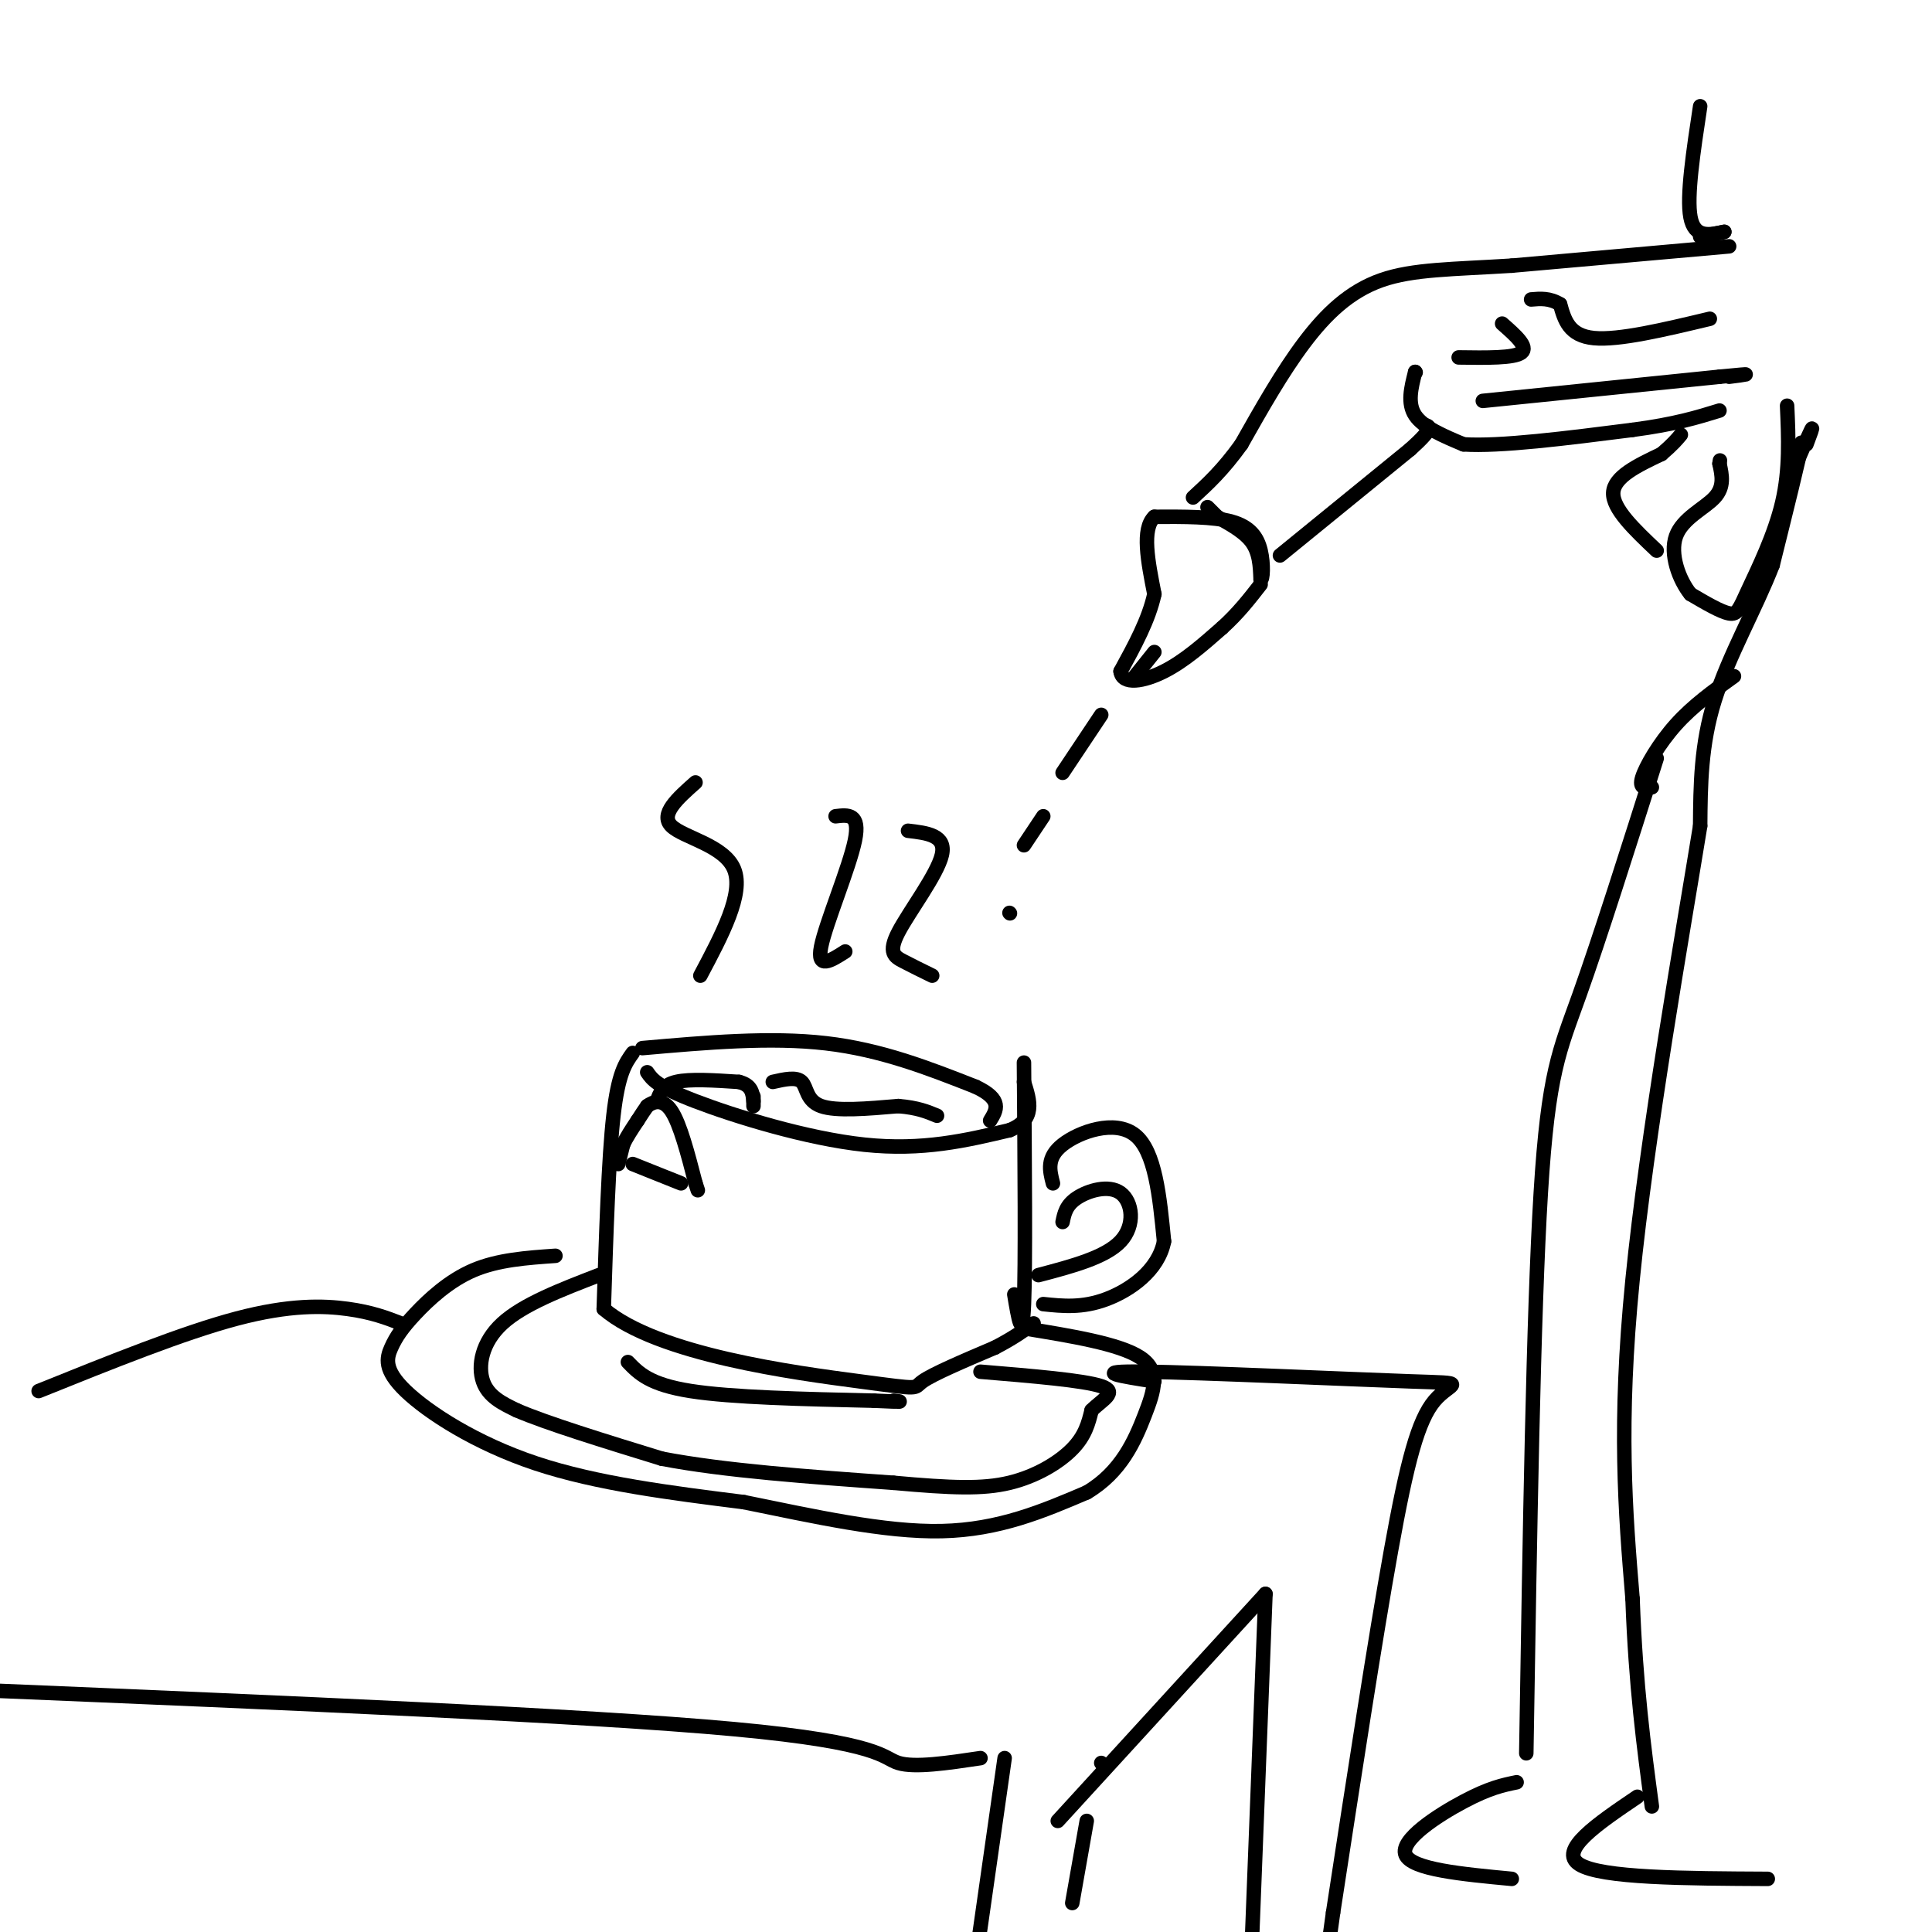 <svg viewBox='0 0 400 400' version='1.1' xmlns='http://www.w3.org/2000/svg' xmlns:xlink='http://www.w3.org/1999/xlink'><g fill='none' stroke='#000000' stroke-width='3' stroke-linecap='round' stroke-linejoin='round'><path d='M131,218c-1.500,2.083 -3.000,4.167 -4,13c-1.000,8.833 -1.500,24.417 -2,40'/><path d='M125,271c11.083,9.500 39.792,13.250 53,15c13.208,1.750 10.917,1.500 13,0c2.083,-1.500 8.542,-4.250 15,-7'/><path d='M206,279c3.833,-2.000 5.917,-3.500 8,-5'/><path d='M212,220c0.167,21.000 0.333,42.000 0,50c-0.333,8.000 -1.167,3.000 -2,-2'/><path d='M134,222c1.000,1.467 2.000,2.933 10,6c8.000,3.067 23.000,7.733 35,9c12.000,1.267 21.000,-0.867 30,-3'/><path d='M209,234c5.500,-2.167 4.250,-6.083 3,-10'/><path d='M133,217c13.250,-1.167 26.500,-2.333 38,-1c11.500,1.333 21.250,5.167 31,9'/><path d='M202,225c5.667,2.667 4.333,4.833 3,7'/><path d='M218,245c-0.689,-2.667 -1.378,-5.333 2,-8c3.378,-2.667 10.822,-5.333 15,-2c4.178,3.333 5.089,12.667 6,22'/><path d='M241,257c-1.156,6.044 -7.044,10.156 -12,12c-4.956,1.844 -8.978,1.422 -13,1'/><path d='M220,253c0.351,-1.744 0.702,-3.488 3,-5c2.298,-1.512 6.542,-2.792 9,-1c2.458,1.792 3.131,6.655 0,10c-3.131,3.345 -10.065,5.173 -17,7'/><path d='M115,260c-5.963,0.417 -11.926,0.833 -17,3c-5.074,2.167 -9.260,6.083 -12,9c-2.740,2.917 -4.033,4.833 -5,7c-0.967,2.167 -1.606,4.583 3,9c4.606,4.417 14.459,10.833 27,15c12.541,4.167 27.771,6.083 43,8'/><path d='M154,311c14.467,2.933 29.133,6.267 41,6c11.867,-0.267 20.933,-4.133 30,-8'/><path d='M225,309c7.131,-4.214 9.958,-10.750 12,-16c2.042,-5.250 3.298,-9.214 -1,-12c-4.298,-2.786 -14.149,-4.393 -24,-6'/><path d='M124,264c-7.844,3.022 -15.689,6.044 -20,10c-4.311,3.956 -5.089,8.844 -4,12c1.089,3.156 4.044,4.578 7,6'/><path d='M107,292c6.167,2.667 18.083,6.333 30,10'/><path d='M137,302c13.000,2.500 30.500,3.750 48,5'/><path d='M185,307c12.131,1.095 18.458,1.333 24,0c5.542,-1.333 10.298,-4.238 13,-7c2.702,-2.762 3.351,-5.381 4,-8'/><path d='M226,292c2.178,-2.222 5.622,-3.778 2,-5c-3.622,-1.222 -14.311,-2.111 -25,-3'/><path d='M130,282c2.250,2.333 4.500,4.667 13,6c8.500,1.333 23.250,1.667 38,2'/><path d='M181,290c7.000,0.333 5.500,0.167 4,0'/><path d='M145,202c4.511,-8.489 9.022,-16.978 7,-22c-2.022,-5.022 -10.578,-6.578 -13,-9c-2.422,-2.422 1.289,-5.711 5,-9'/><path d='M175,197c-2.978,1.911 -5.956,3.822 -5,-1c0.956,-4.822 5.844,-16.378 7,-22c1.156,-5.622 -1.422,-5.311 -4,-5'/><path d='M193,202c-2.113,-1.036 -4.226,-2.071 -6,-3c-1.774,-0.929 -3.208,-1.750 -1,-6c2.208,-4.250 8.060,-11.929 9,-16c0.940,-4.071 -3.030,-4.536 -7,-5'/><path d='M131,241c0.000,0.000 10.000,4.000 10,4'/><path d='M128,241c0.000,0.000 1.000,-4.000 1,-4'/><path d='M129,237c0.667,-1.500 1.833,-3.250 3,-5'/><path d='M132,232c0.833,-1.333 1.417,-2.167 2,-3'/><path d='M134,229c1.200,-0.911 3.200,-1.689 5,1c1.800,2.689 3.400,8.844 5,15'/><path d='M144,245c0.833,2.500 0.417,1.250 0,0'/><path d='M136,228c0.583,-1.667 1.167,-3.333 4,-4c2.833,-0.667 7.917,-0.333 13,0'/><path d='M153,224c2.667,0.667 2.833,2.333 3,4'/><path d='M156,227c0.000,0.000 0.000,2.000 0,2'/><path d='M160,224c2.444,-0.556 4.889,-1.111 6,0c1.111,1.111 0.889,3.889 4,5c3.111,1.111 9.556,0.556 16,0'/><path d='M186,229c4.000,0.333 6.000,1.167 8,2'/><path d='M370,84c0.298,6.589 0.595,13.179 -1,20c-1.595,6.821 -5.083,13.875 -7,18c-1.917,4.125 -2.262,5.321 -4,5c-1.738,-0.321 -4.869,-2.161 -8,-4'/><path d='M350,123c-2.381,-2.940 -4.333,-8.292 -3,-12c1.333,-3.708 5.952,-5.774 8,-8c2.048,-2.226 1.524,-4.613 1,-7'/><path d='M356,96c0.167,-1.167 0.083,-0.583 0,0'/><path d='M343,114c-4.583,-4.333 -9.167,-8.667 -9,-12c0.167,-3.333 5.083,-5.667 10,-8'/><path d='M344,94c2.333,-2.000 3.167,-3.000 4,-4'/><path d='M358,51c0.000,0.000 -45.000,4.000 -45,4'/><path d='M313,55c-12.274,0.774 -20.458,0.708 -27,3c-6.542,2.292 -11.440,6.940 -16,13c-4.560,6.060 -8.780,13.530 -13,21'/><path d='M257,92c-3.833,5.333 -6.917,8.167 -10,11'/><path d='M265,115c0.000,0.000 27.000,-22.000 27,-22'/><path d='M292,93c5.000,-4.500 4.000,-4.750 3,-5'/><path d='M293,77c0.000,0.000 0.100,0.100 0.1,0.1'/><path d='M293,77c-0.833,3.250 -1.667,6.500 0,9c1.667,2.500 5.833,4.250 10,6'/><path d='M303,92c7.500,0.500 21.250,-1.250 35,-3'/><path d='M338,89c8.833,-1.167 13.417,-2.583 18,-4'/><path d='M250,105c0.000,0.000 2.000,2.000 2,2'/><path d='M252,107c1.778,1.067 5.222,2.733 7,5c1.778,2.267 1.889,5.133 2,8'/><path d='M261,120c0.476,0.226 0.667,-3.208 0,-6c-0.667,-2.792 -2.190,-4.940 -6,-6c-3.810,-1.060 -9.905,-1.030 -16,-1'/><path d='M239,107c-2.667,2.500 -1.333,9.250 0,16'/><path d='M239,123c-1.167,5.333 -4.083,10.667 -7,16'/><path d='M232,139c0.378,2.889 4.822,2.111 9,0c4.178,-2.111 8.089,-5.556 12,-9'/><path d='M253,130c3.333,-3.000 5.667,-6.000 8,-9'/><path d='M235,140c0.000,0.000 4.000,-5.000 4,-5'/><path d='M228,148c0.000,0.000 -8.000,12.000 -8,12'/><path d='M216,169c0.000,0.000 -4.000,6.000 -4,6'/><path d='M209,189c0.000,0.000 0.100,0.100 0.1,0.1'/><path d='M354,66c-9.417,2.250 -18.833,4.500 -24,4c-5.167,-0.500 -6.083,-3.750 -7,-7'/><path d='M323,63c-2.167,-1.333 -4.083,-1.167 -6,-1'/><path d='M311,67c2.750,2.417 5.500,4.833 4,6c-1.500,1.167 -7.250,1.083 -13,1'/><path d='M307,83c0.000,0.000 49.000,-5.000 49,-5'/><path d='M356,78c8.500,-0.833 5.250,-0.417 2,0'/><path d='M374,92c0.750,-2.000 1.500,-4.000 1,-3c-0.500,1.000 -2.250,5.000 -4,9'/><path d='M371,98c0.089,-1.044 2.311,-8.156 2,-6c-0.311,2.156 -3.156,13.578 -6,25'/><path d='M367,117c-3.467,8.956 -9.133,18.844 -12,28c-2.867,9.156 -2.933,17.578 -3,26'/><path d='M352,171c-3.578,22.000 -11.022,64.000 -14,94c-2.978,30.000 -1.489,48.000 0,66'/><path d='M338,331c0.667,18.167 2.333,30.583 4,43'/><path d='M343,157c-5.933,18.711 -11.867,37.422 -16,49c-4.133,11.578 -6.467,16.022 -8,41c-1.533,24.978 -2.267,70.489 -3,116'/><path d='M314,369c-2.822,0.578 -5.644,1.156 -11,4c-5.356,2.844 -13.244,7.956 -12,11c1.244,3.044 11.622,4.022 22,5'/><path d='M339,372c-8.250,5.583 -16.500,11.167 -12,14c4.500,2.833 21.750,2.917 39,3'/><path d='M357,48c0.000,0.000 -5.000,1.000 -5,1'/><path d='M357,48c-3.083,0.667 -6.167,1.333 -7,-3c-0.833,-4.333 0.583,-13.667 2,-23'/><path d='M342,163c-1.356,0.156 -2.711,0.311 -2,-2c0.711,-2.311 3.489,-7.089 7,-11c3.511,-3.911 7.756,-6.956 12,-10'/><path d='M83,274c-3.000,-1.156 -6.000,-2.311 -11,-3c-5.000,-0.689 -12.000,-0.911 -23,2c-11.000,2.911 -26.000,8.956 -41,15'/><path d='M239,286c-6.869,-1.078 -13.738,-2.156 -2,-2c11.738,0.156 42.085,1.547 55,2c12.915,0.453 8.400,-0.032 5,4c-3.400,4.032 -5.686,12.581 -9,31c-3.314,18.419 -7.657,46.710 -12,75'/><path d='M276,396c-2.000,13.833 -1.000,10.917 0,8'/><path d='M262,330c0.000,0.000 -3.000,77.000 -3,77'/><path d='M262,330c0.000,0.000 -43.000,47.000 -43,47'/><path d='M208,364c0.000,0.000 -6.000,42.000 -6,42'/><path d='M228,365c0.000,0.000 0.100,0.100 0.1,0.1'/><path d='M225,377c0.000,0.000 -3.000,17.000 -3,17'/><path d='M203,364c-6.822,1.022 -13.644,2.044 -17,1c-3.356,-1.044 -3.244,-4.156 -34,-7c-30.756,-2.844 -92.378,-5.422 -154,-8'/></g>
</svg>